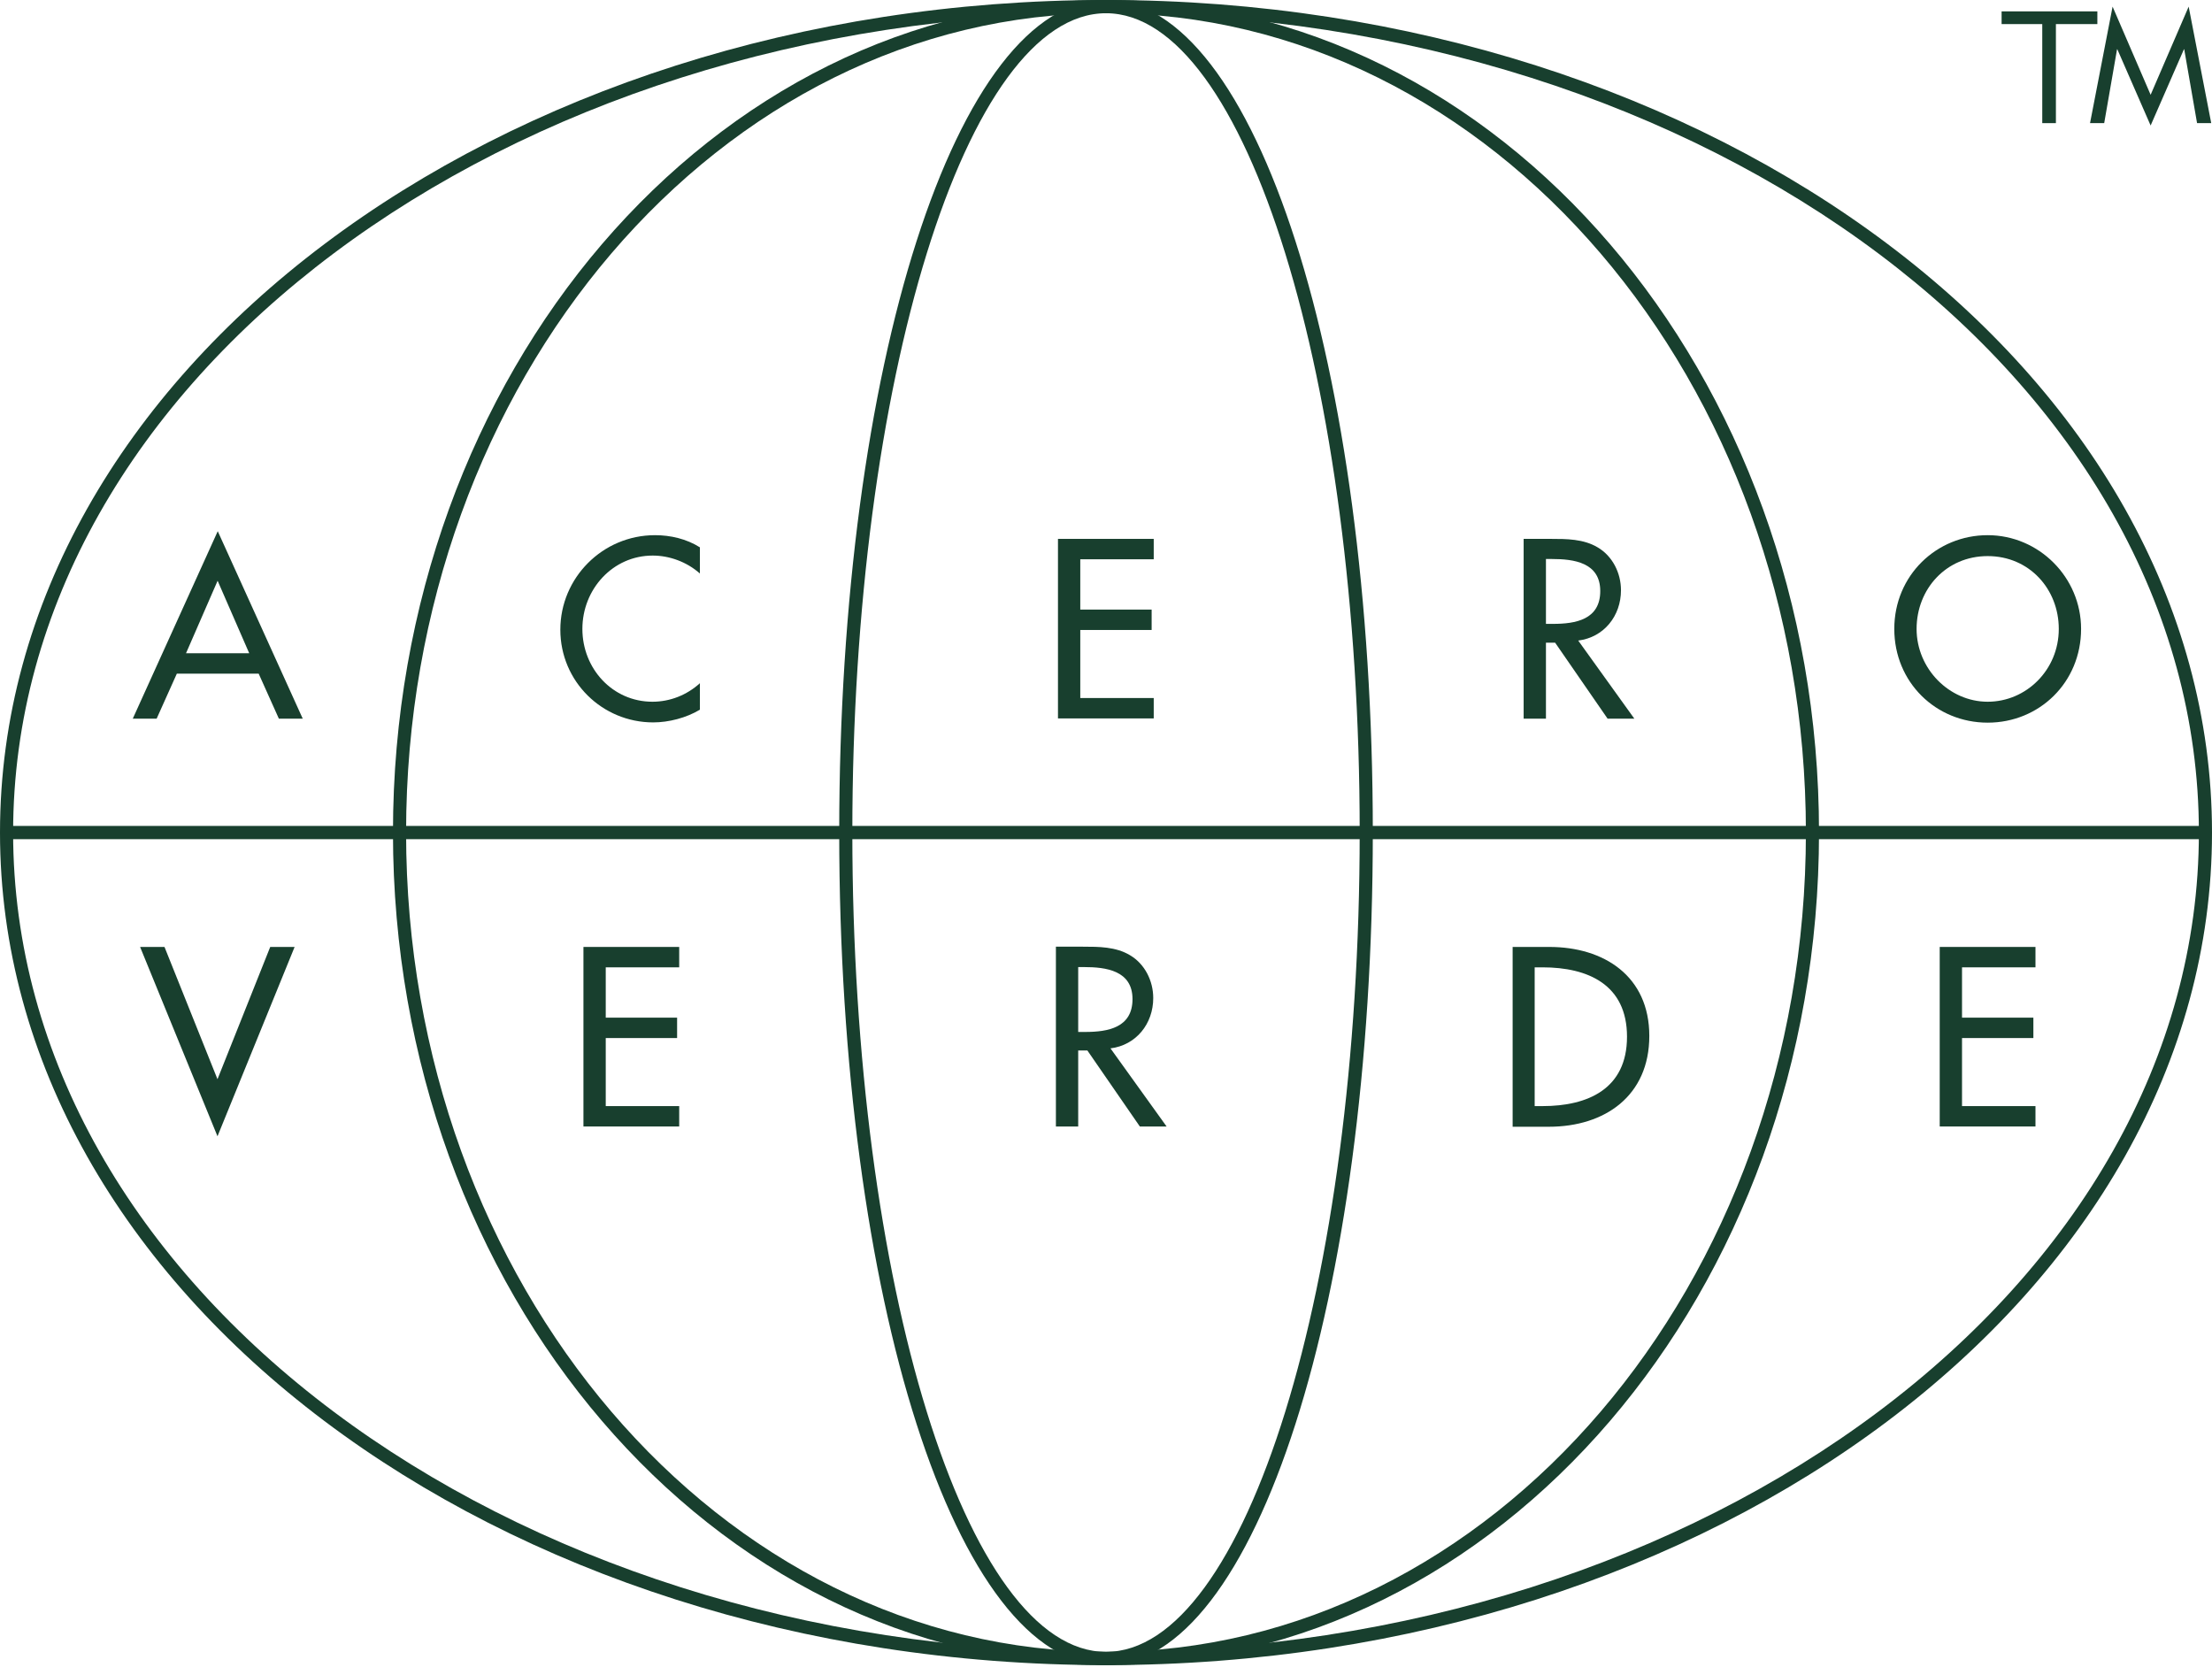 <svg width="173" height="131" viewBox="0 0 173 131" fill="none" xmlns="http://www.w3.org/2000/svg">
<path d="M13.83 52.685L12.25 56.206H10.383L17.03 41.543L23.678 56.206H21.811L20.231 52.685H13.83ZM17.03 45.395L14.548 51.09H19.492L17.01 45.395H17.03Z" fill="#183F2E"/>
<path d="M54.719 44.836C53.713 43.946 52.359 43.449 51.046 43.449C47.928 43.449 45.548 46.079 45.548 49.185C45.548 52.291 47.907 54.88 51.026 54.88C52.4 54.88 53.713 54.362 54.739 53.431V55.502C53.672 56.144 52.298 56.496 51.087 56.496C47.107 56.496 43.824 53.306 43.824 49.247C43.824 45.188 47.127 41.854 51.231 41.854C52.441 41.854 53.693 42.144 54.739 42.806V44.836H54.719Z" fill="#183F2E"/>
<path d="M82.744 42.144H90.233V43.739H84.488V47.673H90.069V49.268H84.488V54.59H90.233V56.185H82.744V42.123V42.144Z" fill="#183F2E"/>
<path d="M127.843 56.205H125.73L121.626 50.262H120.908V56.205H119.164V42.144H121.277C122.508 42.144 123.842 42.144 124.95 42.806C126.119 43.49 126.776 44.815 126.776 46.161C126.776 48.17 125.442 49.847 123.432 50.096L127.822 56.205H127.843ZM120.908 48.791H121.462C123.226 48.791 125.155 48.46 125.155 46.223C125.155 43.987 123.083 43.718 121.38 43.718H120.908V48.812V48.791Z" fill="#183F2E"/>
<path d="M162.761 49.185C162.761 53.368 159.498 56.516 155.456 56.516C151.415 56.516 148.152 53.368 148.152 49.185C148.152 45.002 151.456 41.854 155.456 41.854C159.457 41.854 162.761 45.147 162.761 49.185ZM161.017 49.185C161.017 46.079 158.719 43.49 155.456 43.49C152.194 43.49 149.896 46.079 149.896 49.185C149.896 52.291 152.44 54.88 155.456 54.88C158.472 54.88 161.017 52.395 161.017 49.185Z" fill="#183F2E"/>
<path d="M16.989 84.453L21.134 74.057H23.042L17.01 88.864L10.957 74.057H12.865L17.03 84.453H16.989Z" fill="#183F2E"/>
<path d="M45.631 74.057H53.12V75.652H47.375V79.587H52.956V81.182H47.375V86.504H53.12V88.099H45.631V74.037V74.057Z" fill="#183F2E"/>
<path d="M91.261 88.099H89.147L85.044 82.155H84.326V88.099H82.582V74.037H84.695C85.926 74.037 87.26 74.037 88.368 74.699C89.537 75.383 90.194 76.708 90.194 78.054C90.194 80.063 88.86 81.741 86.85 81.989L91.24 88.099H91.261ZM84.326 80.705H84.88C86.644 80.705 88.573 80.374 88.573 78.137C88.573 75.901 86.501 75.631 84.777 75.631H84.326V80.726V80.705Z" fill="#183F2E"/>
<path d="M118.303 74.057H121.175C125.443 74.057 128.992 76.335 128.992 81.016C128.992 85.696 125.525 88.119 121.134 88.119H118.303V74.057ZM120.026 86.504H120.642C124.191 86.504 127.248 85.158 127.248 81.078C127.248 76.998 124.191 75.652 120.642 75.652H120.026V86.504Z" fill="#183F2E"/>
<path d="M151.705 74.057H159.194V75.652H153.449V79.587H159.03V81.182H153.449V86.504H159.194V88.099H151.705V74.037V74.057Z" fill="#183F2E"/>
<path d="M160.812 9.63H159.725V1.884H156.545V0.89H164.034V1.884H160.792V9.63H160.812Z" fill="#183F2E"/>
<path d="M165.595 3.852H165.574L164.569 9.63H163.461L165.225 0.518L168.2 7.414L171.175 0.518L172.94 9.63H171.832L170.827 3.852H170.806L168.2 9.816L165.595 3.852Z" fill="#183F2E"/>
<path d="M172.937 64.593H0.922V65.629H172.937V64.593Z" fill="#183F2E"/>
<path d="M86.5 130.222C38.798 130.222 0 101.001 0 65.111C0 29.221 38.798 0 86.5 0C134.202 0 173 29.201 173 65.111C173 101.021 134.202 130.222 86.5 130.222ZM86.5 1.035C39.372 1.035 1.026 29.78 1.026 65.111C1.026 100.442 39.372 129.186 86.5 129.186C133.628 129.186 171.974 100.442 171.974 65.111C171.974 29.78 133.628 1.035 86.5 1.035Z" fill="#183F2E"/>
<path d="M86.5 130.222C55.745 130.222 30.734 101.021 30.734 65.111C30.734 29.201 55.745 0 86.5 0C117.255 0 142.265 29.201 142.265 65.111C142.265 101.021 117.255 130.222 86.5 130.222ZM86.5 1.035C56.319 1.035 31.76 29.78 31.76 65.111C31.76 100.442 56.319 129.186 86.5 129.186C116.68 129.186 141.239 100.442 141.239 65.111C141.239 29.78 116.68 1.035 86.5 1.035Z" fill="#183F2E"/>
<path d="M86.501 130.222C74.806 130.222 65.635 101.622 65.635 65.111C65.635 28.6 74.806 0 86.501 0C98.195 0 107.367 28.6 107.367 65.111C107.367 101.622 98.195 130.222 86.501 130.222ZM86.501 1.035C75.565 1.035 66.661 29.78 66.661 65.111C66.661 100.442 75.565 129.186 86.501 129.186C97.436 129.186 106.341 100.442 106.341 65.111C106.341 29.78 97.436 1.035 86.501 1.035Z" fill="#183F2E"/>
</svg>
